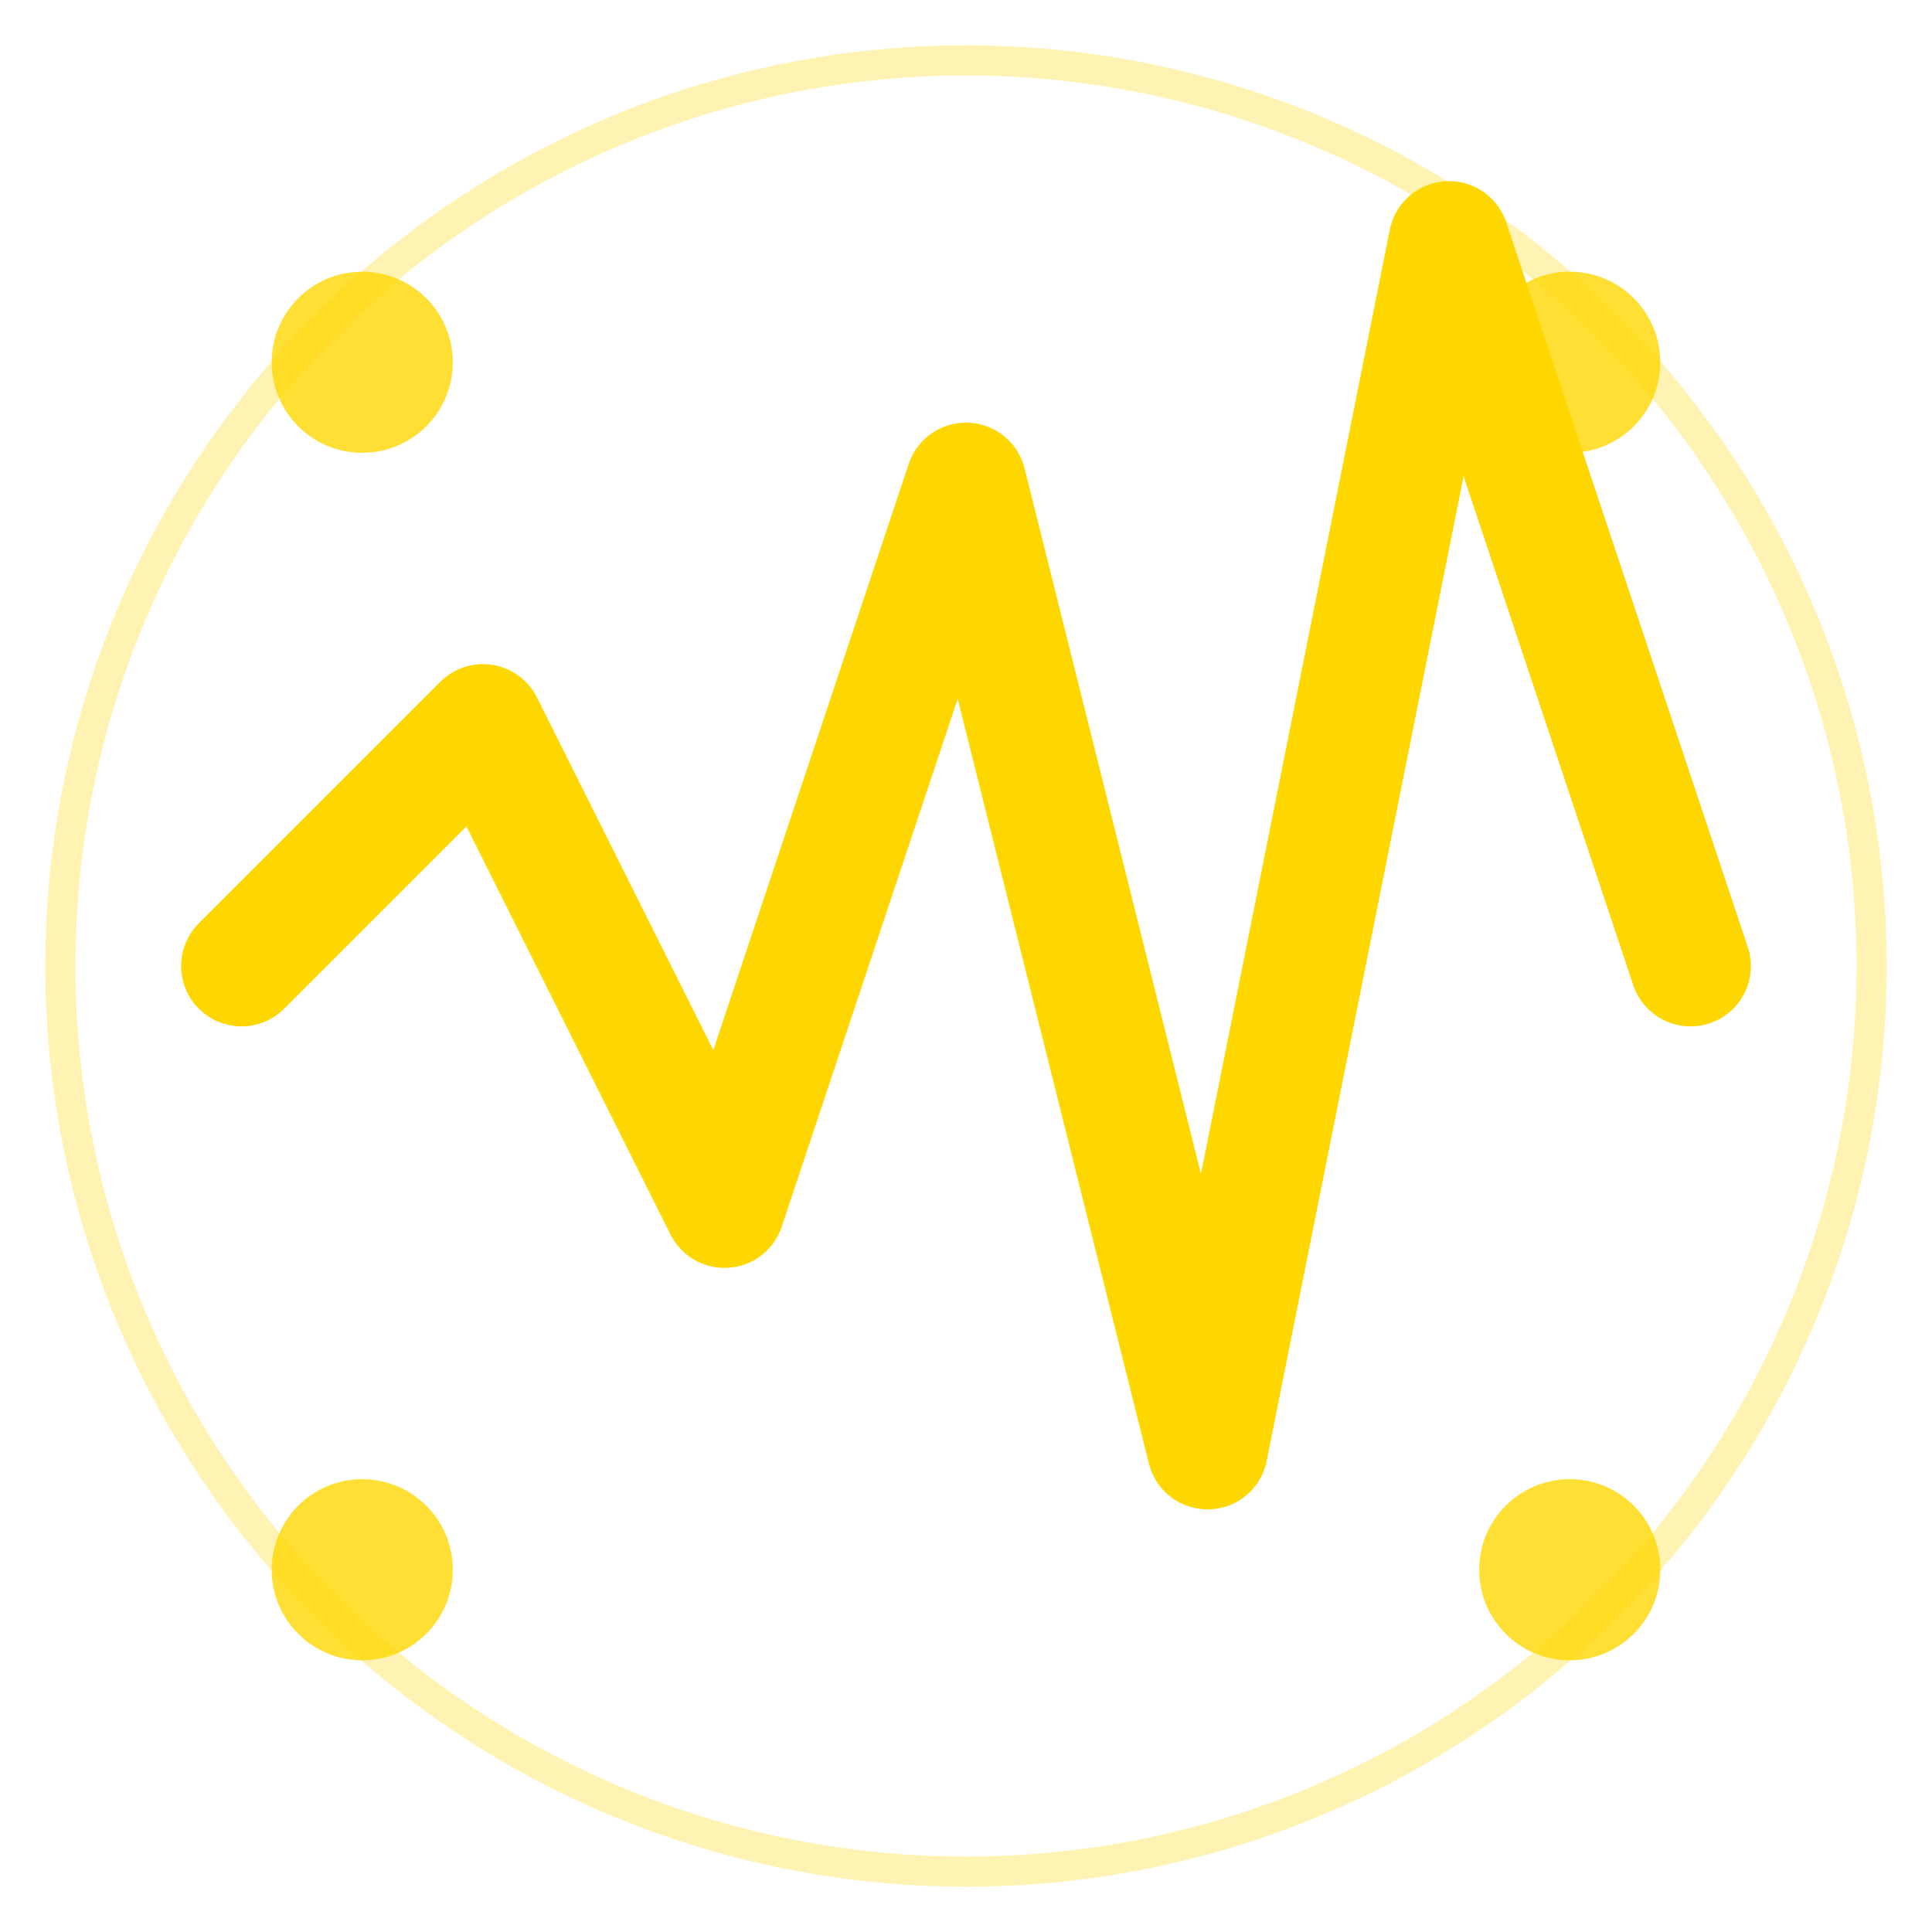 <svg xmlns="http://www.w3.org/2000/svg" fill="none" viewBox="0 0 128 128">
    <!-- RF Waveform for sohi.dev -->
    <path d="M16 64 L32 48 L48 80 L64 32 L80 96 L96 16 L112 64" 
          stroke="#ffd700" 
          stroke-width="8" 
          stroke-linecap="round" 
          stroke-linejoin="round"
          fill="none" />
    
    <!-- Circuit Board Dots -->
    <circle cx="24" cy="24" r="6" fill="#ffd700" opacity="0.8" />
    <circle cx="104" cy="24" r="6" fill="#ffd700" opacity="0.8" />
    <circle cx="24" cy="104" r="6" fill="#ffd700" opacity="0.8" />
    <circle cx="104" cy="104" r="6" fill="#ffd700" opacity="0.8" />
    
    <!-- Background circle for better visibility -->
    <circle cx="64" cy="64" r="60" fill="none" stroke="#ffd700" stroke-width="2" opacity="0.3" />
    
    <style>
        /* Dark mode support */
        @media (prefers-color-scheme: dark) {
            path { stroke: #ffd700; }
            circle { fill: #ffd700; stroke: #ffd700; }
        }
        /* Light mode - slightly darker gold for better contrast */
        @media (prefers-color-scheme: light) {
            path { stroke: #cc9900; }
            circle { fill: #cc9900; stroke: #cc9900; }
        }
    </style>
</svg>